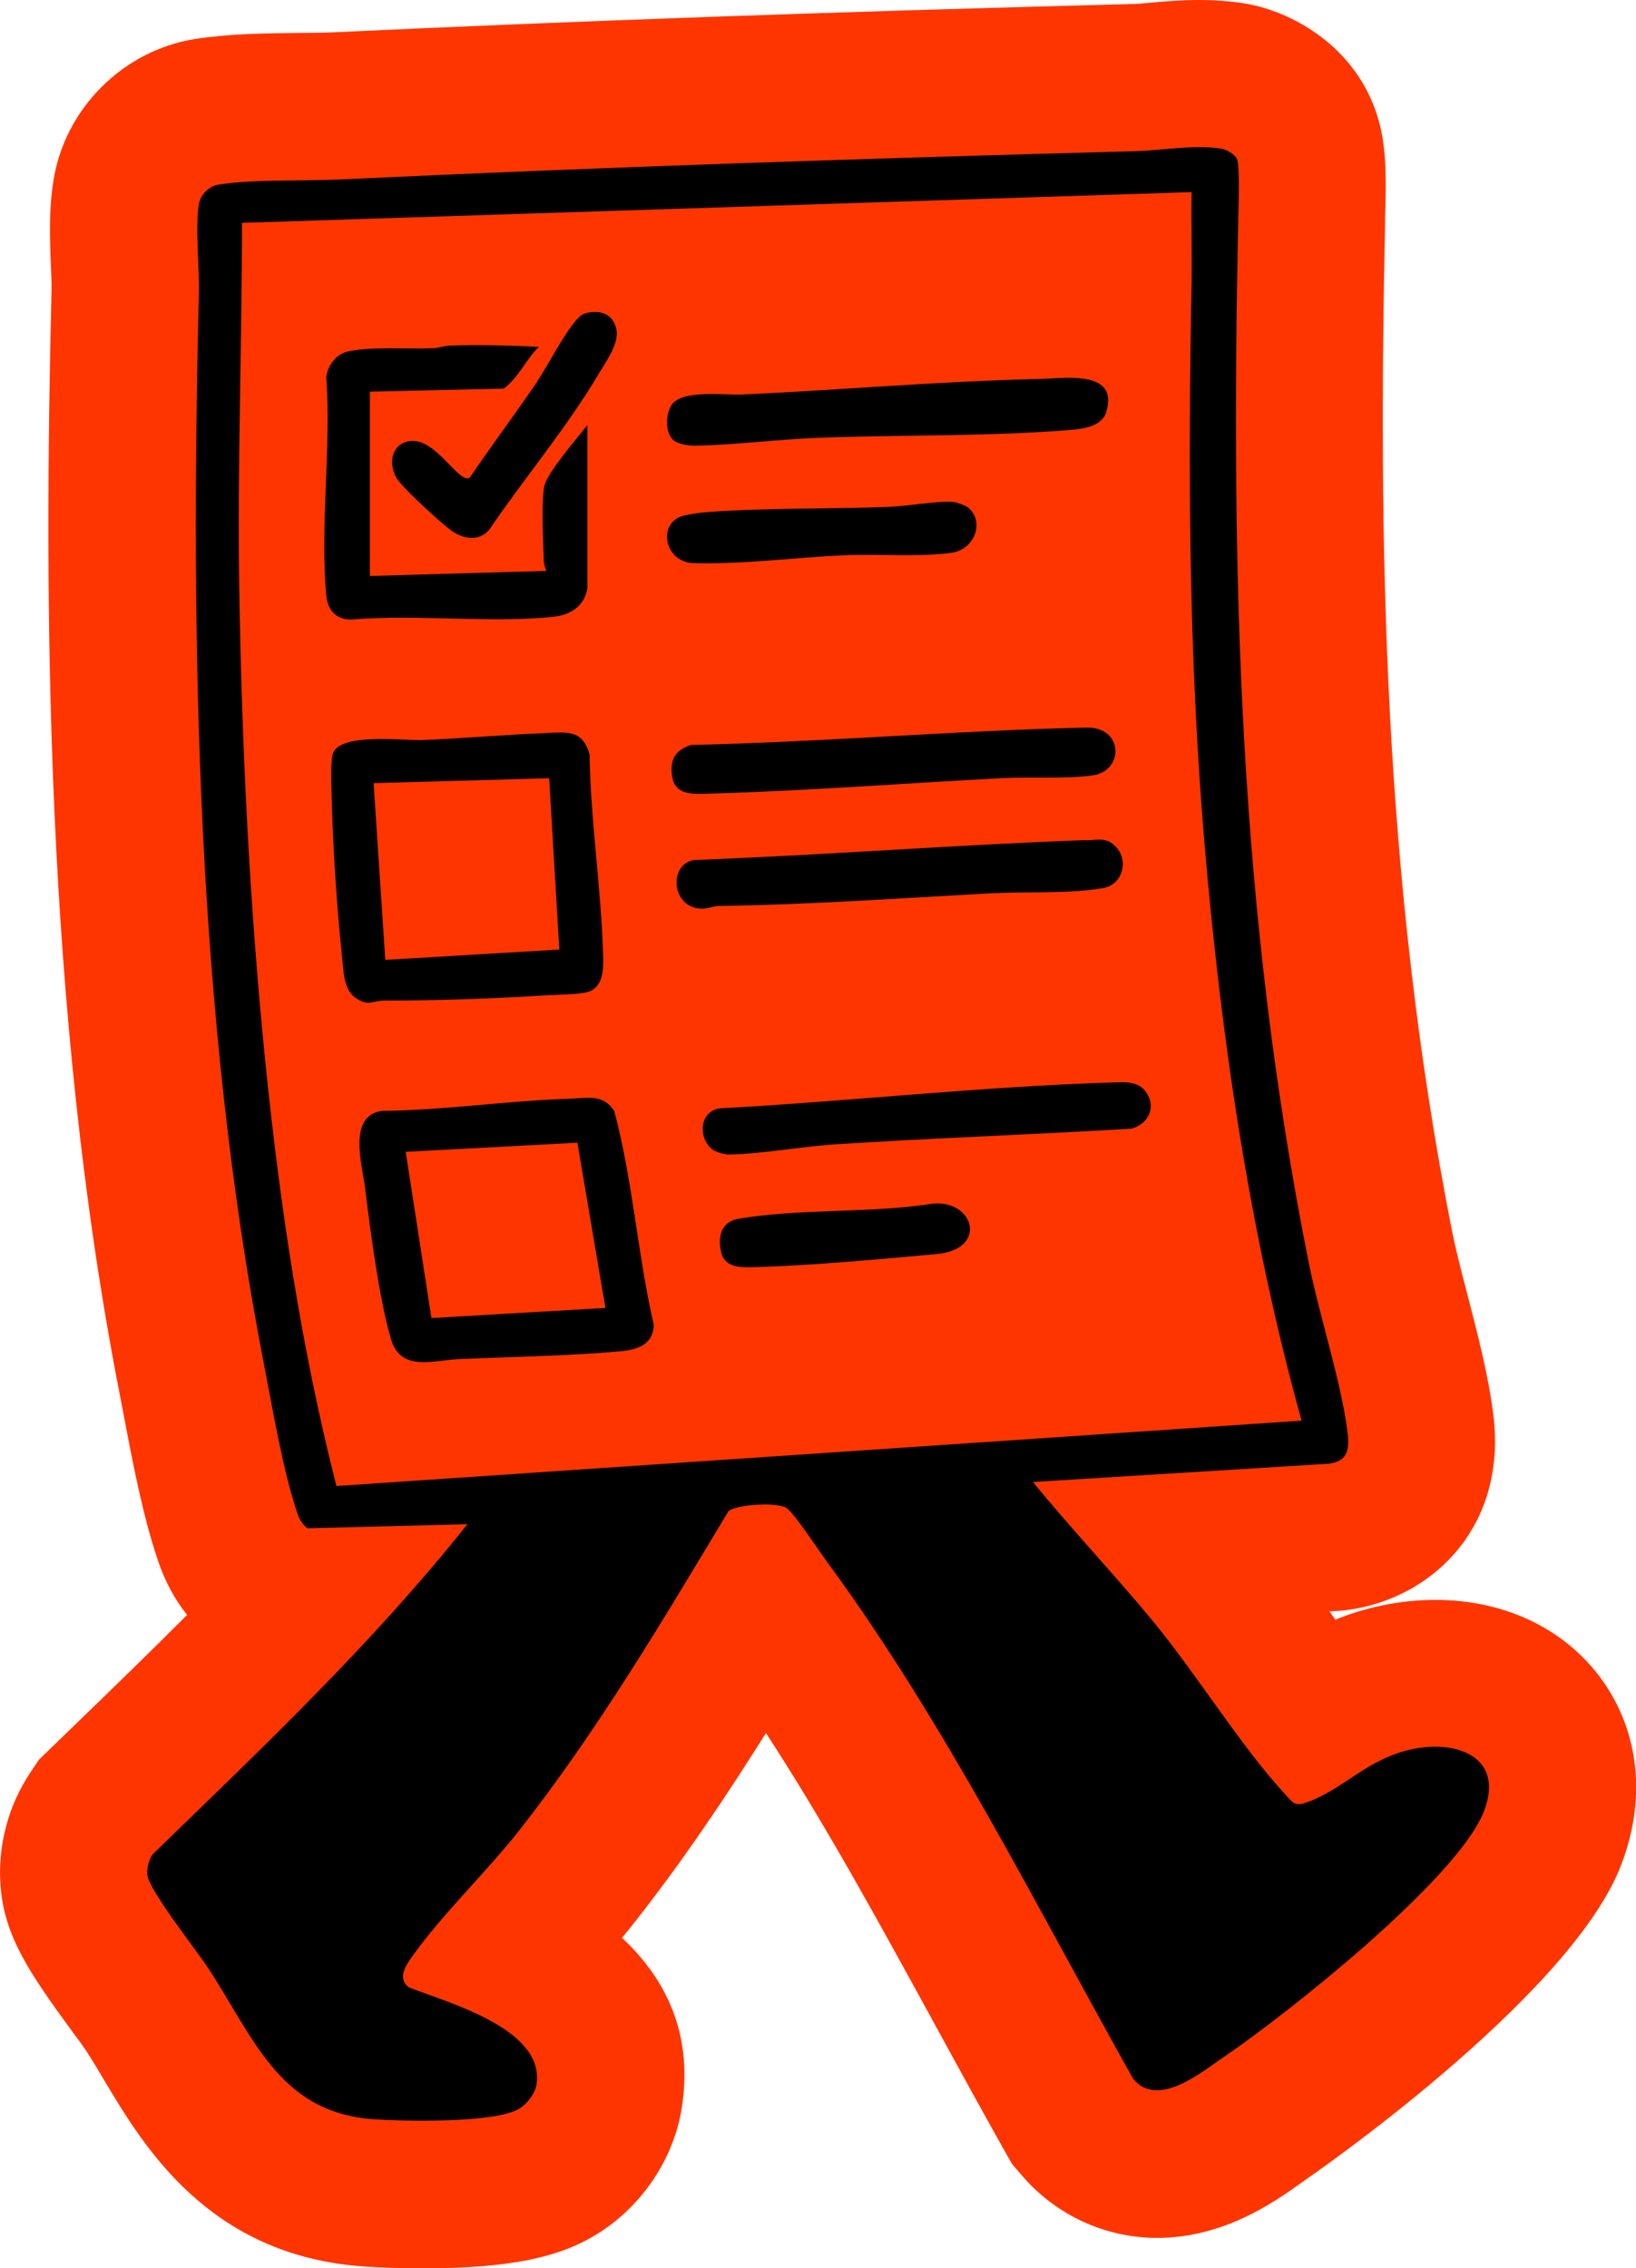 <?xml version="1.0" encoding="UTF-8"?><svg id="Layer_1" xmlns="http://www.w3.org/2000/svg" viewBox="0 0 96.82 134.23"><defs><style>.cls-1{fill:#ff3500;}</style></defs><path class="cls-1" d="M85.96,72.99c-4.17-20.98-4.38-41.16-3.99-59.83v-.24c.09-3.04.09-5.01-.86-7.11-1.59-3.51-5.02-5.22-7.48-5.61-.85-.13-1.72-.2-2.67-.2-1.09,0-2.09.09-2.9.16-.39.04-.78.08-1.16.08-18.03.47-33,1.01-47.14,1.67-.68.03-1.41.04-2.15.04-1.86.02-3.96.04-6.03.35C7.29,2.97,3.83,6.42,3.16,10.7c-.28,1.75-.21,3.49-.15,5.03.02.5.05,1,.04,1.42-.45,18.44-.41,42.51,3.99,65.14l.27,1.4c.53,2.8,1.13,5.98,2.02,8.62.41,1.24.99,2.32,1.74,3.27-2.13,2.14-4.33,4.27-6.58,6.45l-2.18,2.11-.51.76c-1.31,1.95-1.94,4.33-1.77,6.68.21,3,1.7,5.18,4.33,8.77.27.36.5.67.63.86.43.65.82,1.3,1.2,1.95,2.31,3.87,6.18,10.35,15.34,10.98.96.07,2.25.11,3.46.11,5.06,0,8.07-.6,10.4-2.06,2.64-1.66,4.49-4.45,4.96-7.45.61-3.92-.58-7.28-3.54-10.05.24-.29.48-.59.72-.89,2.87-3.64,5.41-7.43,7.8-11.23,3.57,5.48,6.76,11.34,10.11,17.46,1.34,2.46,2.68,4.9,4.04,7.32l.41.72.54.63c2.01,2.38,4.95,3.75,8.05,3.75,3.93,0,6.9-2.1,8.49-3.23l.32-.23c.15-.1,15.33-10.55,18.54-18.34,1.57-3.81,1.28-7.79-.81-10.92-2.14-3.2-5.81-5.04-10.08-5.04-1.06,0-2.14.11-3.2.34-1,.21-1.9.5-2.71.83-.11-.16-.35-.48-.35-.49l.8-.05.32-.04c4.88-.67,9.4-4.84,8.58-11.53-.29-2.32-.92-4.75-1.53-7.1-.35-1.35-.68-2.62-.89-3.65Z"/><path d="M61.13,87.71c2.3,2.82,4.8,5.45,7.12,8.26,2.56,3.11,5.16,7.34,7.73,10.14.6.66.63.85,1.55.49,2.06-.8,3.45-2.52,6.02-3.07,2.76-.59,5.56.53,4.23,3.77-1.64,3.98-11.6,11.9-15.38,14.46-1.35.92-3.87,3.02-5.33,1.29-5.76-10.26-11.11-21.04-18.08-30.55-.54-.73-1.84-2.73-2.39-3.21-.48-.42-3.02-.26-3.49.15-3.89,6.47-7.74,12.99-12.42,18.94-1.91,2.42-4.46,4.86-6.2,7.28-.4.56-1.04,1.38-.3,1.96,2.31.91,8.07,2.45,7.56,5.75-.08.53-.55,1.14-1,1.42-1.39.88-6.81.76-8.62.64-5.66-.39-7.13-4.91-9.88-9.05-.66-1-3.47-4.56-3.53-5.42-.03-.42.08-.86.31-1.21,6.46-6.27,13.02-12.48,18.63-19.54l-9.47.24c-.33-.27-.47-.52-.6-.91-.85-2.51-1.47-6.24-1.99-8.91-3.97-20.46-4.34-42.46-3.83-63.26.04-1.57-.23-3.86,0-5.3.09-.54.6-1.05,1.14-1.14,2.21-.34,4.99-.2,7.27-.31,15.62-.74,31.31-1.25,46.96-1.67,1.63-.04,3.5-.41,5.14-.15.3.05.79.33.92.6.19.43.1,2.9.08,3.56-.44,21.13.01,40.89,4.16,61.72.62,3.13,1.95,7.15,2.31,10.11.12,1,.01,1.69-1.11,1.84l-17.48,1.08ZM70.52,11.37l-56.2,1.82c0,7.25-.28,14.48-.16,21.74.15,9.21.6,18.53,1.52,27.71.86,8.52,2.11,17.02,4.23,25.31l57.12-3.87c-3.1-11.15-4.78-22.76-5.76-34.31-.93-11.1-.96-22.05-.75-33.16.03-1.74-.04-3.49,0-5.23Z"/><path d="M33.68,65.03c1.05-.03,2-.31,2.67.72,1.1,4.11,1.38,8.48,2.34,12.66-.04,1.21-1,1.48-2.03,1.57-3.14.28-6.38.32-9.54.46-1.48.07-3.41.77-3.98-1.18-.71-2.44-1.21-6.33-1.53-8.92-.18-1.43-1.04-4.28.97-4.59,3.71-.04,7.39-.6,11.09-.72ZM35.83,77.41l-1.66-9.78-10.16.54,1.52,9.84,10.29-.6Z"/><path d="M32.47,43.37c1.23-.04,2.02-.12,2.42,1.28.06,3.91.68,7.88.8,11.77.03.87.07,2.08-1.02,2.32-.51.12-1.89.14-2.54.18-3.08.19-6.3.3-9.4.3-.68,0-.91.36-1.66-.14s-.74-1.62-.83-2.5c-.31-2.9-.54-6.47-.61-9.38-.01-.59-.1-2.22.09-2.65.49-1.18,4.14-.71,5.3-.75,2.47-.1,4.98-.33,7.46-.42ZM32.5,46.06l-10.39.29.69,10.46,10.3-.61-.6-10.15Z"/><path d="M34.77,34.77c-.16,1.1-1.02,1.64-2.05,1.74-3.73.38-8.16-.17-11.97.16-.9-.02-1.36-.58-1.44-1.44-.38-4.08.3-8.74,0-12.89.07-.72.6-1.41,1.33-1.55,1.43-.29,3.48-.12,4.97-.18.36-.01.69-.15,1.05-.16,1.74-.05,3.5-.01,5.23.08-.77.75-1.21,1.83-2.08,2.47l-7.92.18v10.91l10.45-.3c-.11-.23-.15-.41-.16-.67-.03-1.05-.16-3.48.04-4.37.18-.8,1.97-2.86,2.54-3.59v9.62Z"/><path d="M39.82,26.02c-.46-.46-.43-1.48-.09-2.03.59-.96,3.18-.59,4.22-.64,5.82-.27,11.73-.79,17.56-.92,1.56-.04,4.74-.55,3.95,1.98-.28.88-1.49.99-2.28,1.05-4.86.38-9.83.27-14.7.45-2.45.09-4.97.43-7.42.47-.35,0-.99-.11-1.24-.36Z"/><path d="M64.28,49.74c.72-.03,1.22-.21,1.78.4.76.84.35,2.23-.77,2.42-2,.35-4.59.2-6.66.31-5.34.29-10.71.67-16.06.75-.36,0-.69.17-1.05.16-1.81-.04-1.96-2.64-.45-2.88,7.74-.29,15.47-.9,23.21-1.18Z"/><path d="M64.28,43.06c2.24-.05,2.24,2.57.39,2.83-1.55.22-3.68.08-5.29.16-5.78.3-11.61.76-17.41.92-.9.03-2.01.13-2.19-1-.16-.99.18-1.6,1.13-1.88,7.79-.17,15.58-.85,23.37-1.03Z"/><path d="M42.09,67.97c-.78-.69-.68-2.18.49-2.37,7.71-.42,15.44-1.29,23.16-1.53.78-.02,1.64-.13,2.12.62.58.9.06,1.86-.91,2.11-5.8.35-11.61.55-17.41.92-2.1.13-4.28.56-6.37.61-.33,0-.84-.14-1.08-.36Z"/><path d="M34.73,18.52c.84-.19,1.53.08,1.74.93s-.61,1.95-1.03,2.66c-1.89,3.2-4.41,6.18-6.5,9.26-.6.65-1.39.56-2.1.12-.58-.36-3.02-2.62-3.35-3.16-.5-.8-.38-1.99.67-2.21,1.59-.33,2.98,2.56,3.64,2.15,1.24-1.83,2.57-3.61,3.82-5.43.73-1.06,1.74-3.07,2.48-3.89.19-.21.33-.36.63-.43Z"/><path d="M57.3,30.04c1,.86.36,2.47-.95,2.67-1.75.27-4.49.07-6.36.15-2.9.13-6.03.55-8.93.47-1.64-.04-2.13-2.09-.89-2.71.34-.17,1.37-.29,1.8-.32,3.43-.25,7.14-.17,10.61-.3,1.12-.04,2.69-.34,3.77-.3.19,0,.81.22.95.34Z"/><path d="M55.19,71.24c2.47-.24,3.3,2.7.25,2.98-3.32.3-7.29.67-10.59.77-.82.02-1.94.13-2.17-.87-.21-.91-.01-1.8.99-1.98,3.61-.63,7.85-.32,11.52-.9Z"/></svg>